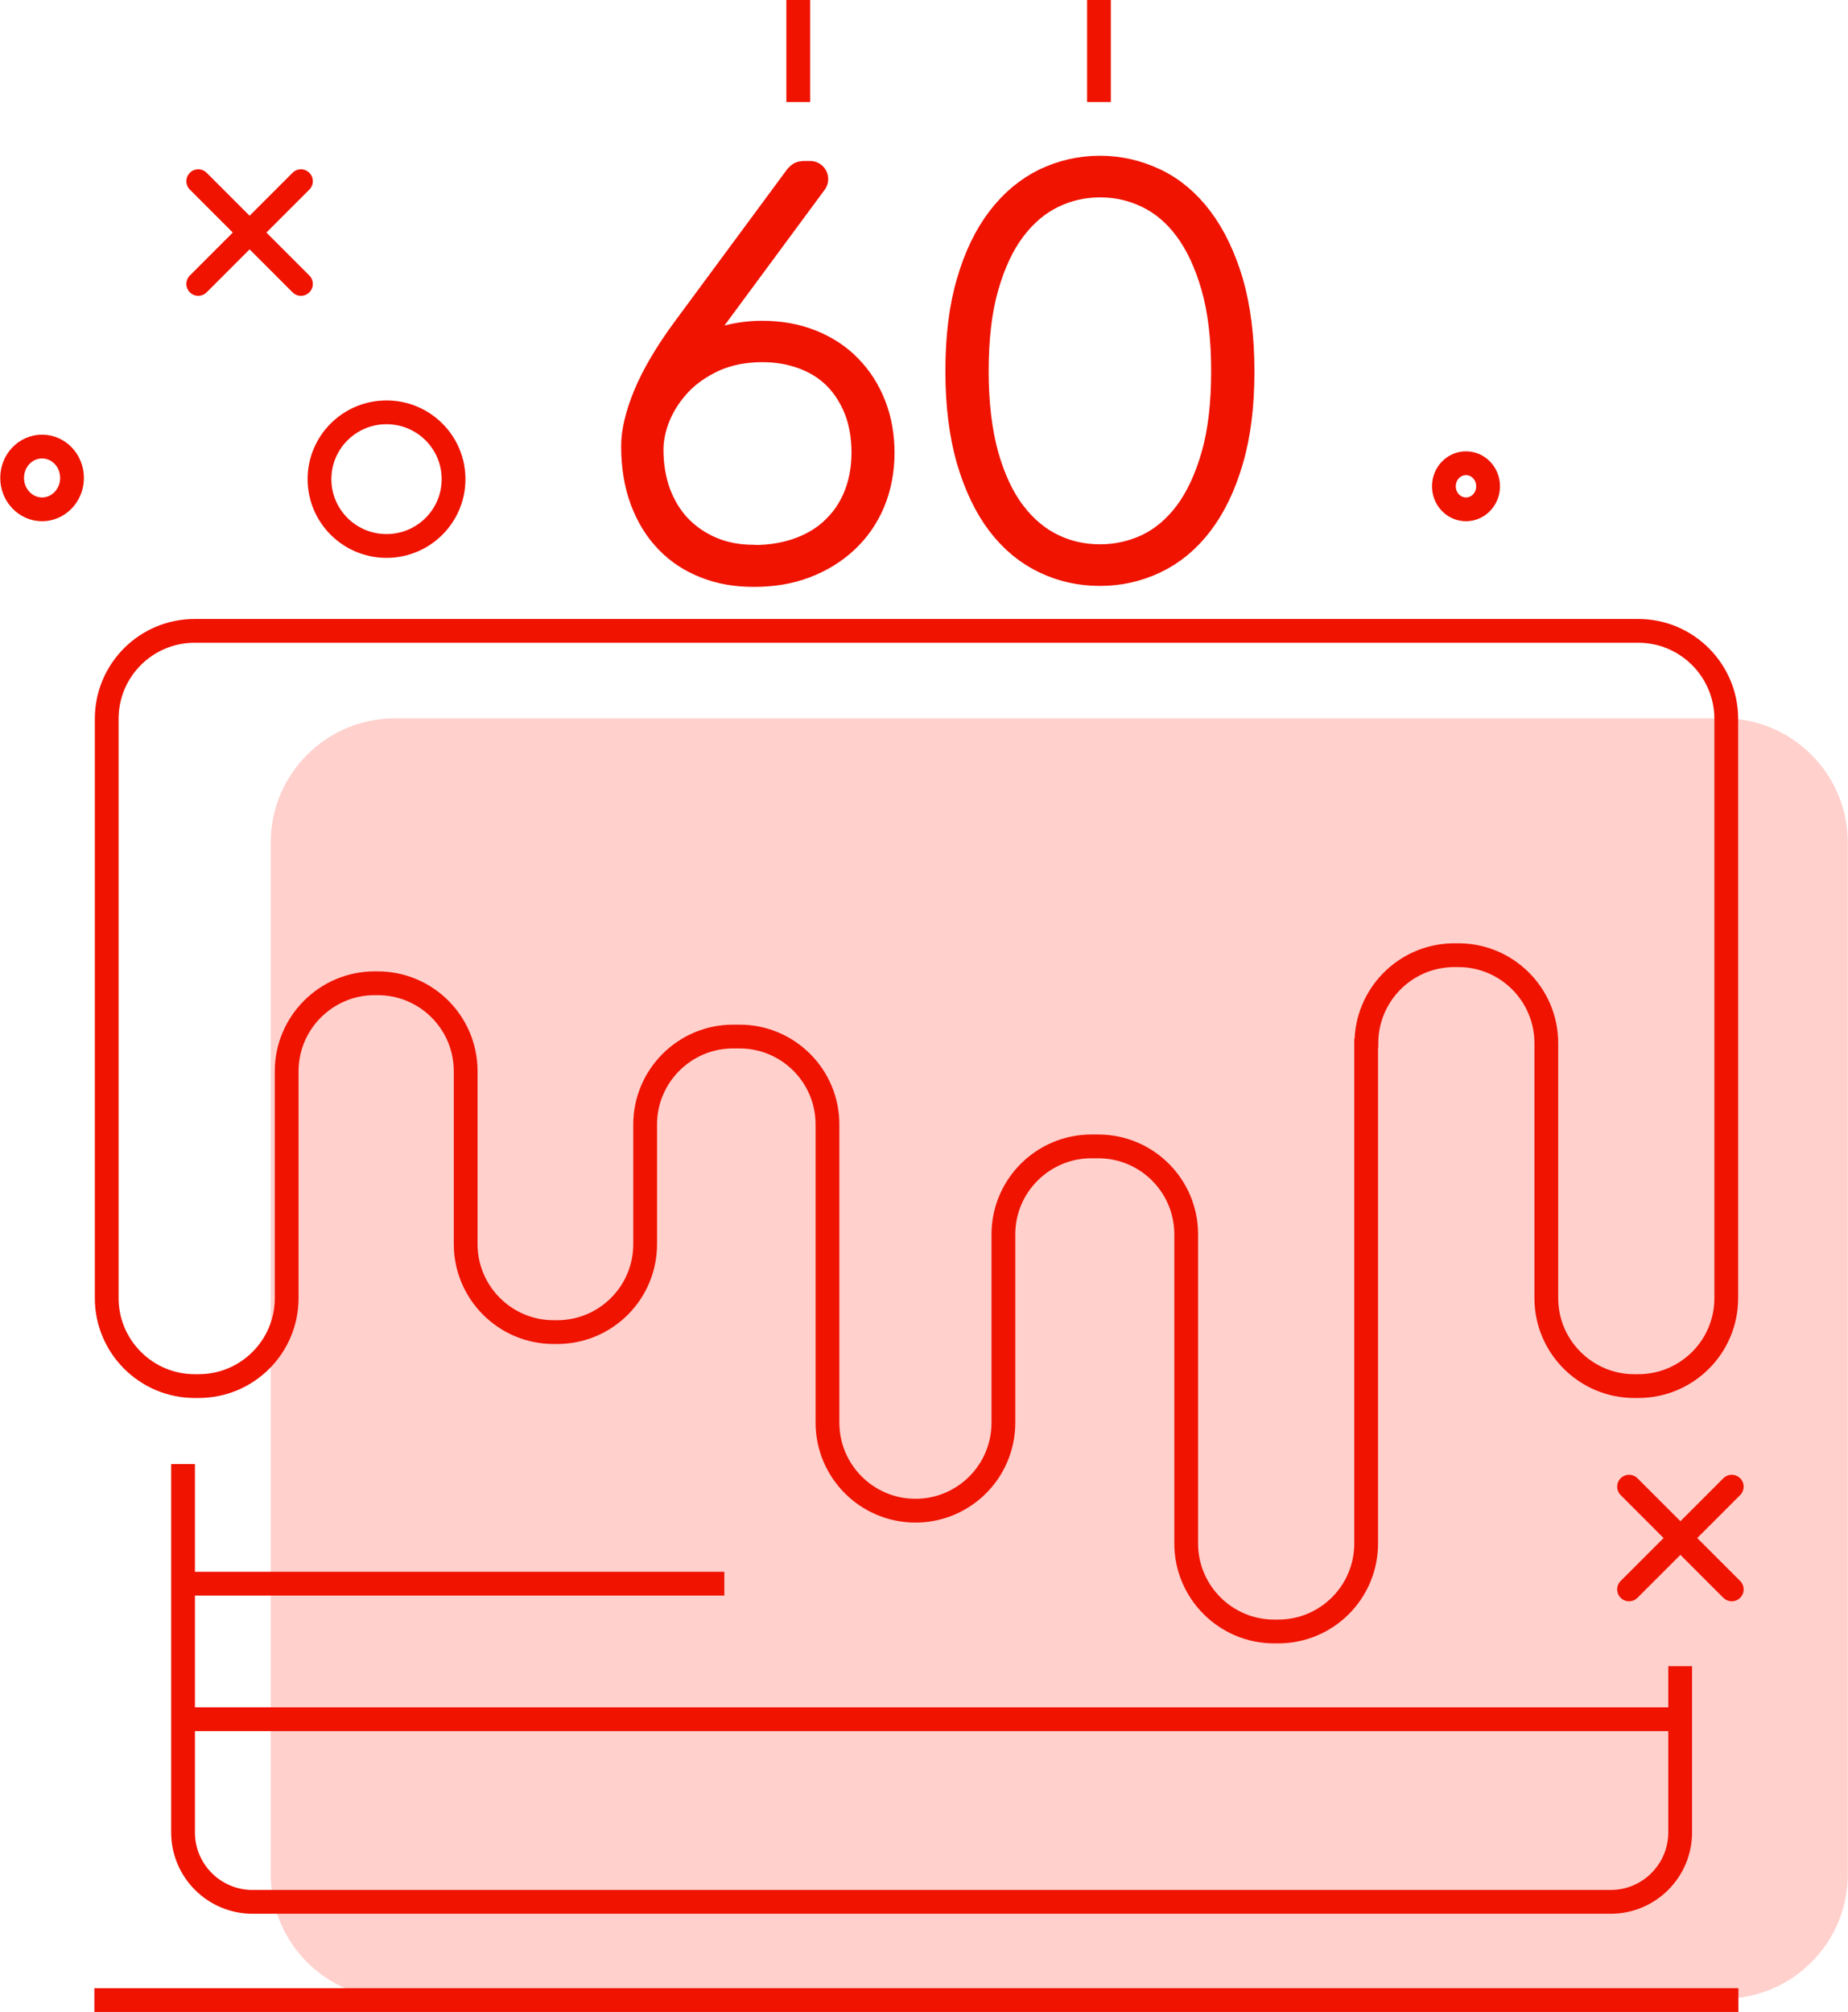 <?xml version="1.0" encoding="UTF-8"?><svg id="Layer_1" xmlns="http://www.w3.org/2000/svg" xmlns:xlink="http://www.w3.org/1999/xlink" viewBox="0 0 77.74 84.61"><defs><style>.cls-1{clip-path:url(#clippath);}.cls-2,.cls-3,.cls-4,.cls-5{fill:none;}.cls-2,.cls-6{stroke-width:0px;}.cls-3,.cls-4{stroke-miterlimit:10;}.cls-3,.cls-4,.cls-5{stroke:#ef1300;}.cls-3,.cls-5{stroke-linecap:round;}.cls-7{clip-path:url(#clippath-1);}.cls-6{fill:#ffd0cc;}.cls-5{stroke-linejoin:round;stroke-width:1.52px;}</style><clipPath id="clippath"><rect class="cls-2" width="77.74" height="84.61"/></clipPath><clipPath id="clippath-1"><rect class="cls-2" width="77.74" height="84.61"/></clipPath></defs><g class="cls-1"><path class="cls-6" d="m72.51,84.05H16.61c-2.88,0-5.22-2.34-5.22-5.22v-43.4c0-2.88,2.34-5.22,5.22-5.22h55.9c2.88,0,5.22,2.34,5.22,5.22v43.4c0,2.88-2.34,5.22-5.22,5.22"/><path class="cls-4" d="m3.03,20.1c0,.73-.57,1.32-1.26,1.32s-1.26-.59-1.26-1.32.56-1.32,1.26-1.32,1.26.59,1.26,1.32Zm59.57.35c0,.54-.42.97-.93.97s-.93-.43-.93-.97.42-.97.93-.97.93.43.93.97Z"/></g><path class="cls-3" d="m72.85,62.52l-4.32,4.32m0-4.32l4.32,4.32M12.66,7.62l-4.32,4.32m0-4.32l4.32,4.32"/><g class="cls-7"><path class="cls-4" d="m46.23,4.29V0m-12.65,4.29V0m-14.5,20.15c0,1.55-1.26,2.81-2.82,2.81s-2.82-1.26-2.82-2.81,1.26-2.81,2.82-2.81,2.82,1.26,2.82,2.81Z"/><path class="cls-4" d="m3.97,84.11h69.16M7.7,66.6h22.77m-22.77,5.7h62.98m-13.21-28.41v21.02c0,2.05-1.66,3.7-3.7,3.7h-.17c-2.04,0-3.7-1.66-3.7-3.7v-13c0-2.05-1.66-3.7-3.7-3.7h-.29c-2.04,0-3.7,1.66-3.7,3.7v7.92c0,2.05-1.66,3.7-3.7,3.7s-3.7-1.66-3.7-3.7v-12.54c0-2.05-1.66-3.7-3.7-3.7h-.27c-2.04,0-3.7,1.66-3.7,3.7v5.03c0,2.05-1.66,3.7-3.7,3.7h-.15c-2.04,0-3.7-1.66-3.7-3.7v-7.27c0-2.05-1.66-3.7-3.7-3.7h-.13c-2.04,0-3.7,1.66-3.7,3.7v9.54c0,2.05-1.66,3.7-3.7,3.7h-.17c-2.04,0-3.7-1.66-3.7-3.7v-24.36c0-2.05,1.66-3.7,3.7-3.7h60.73c2.04,0,3.7,1.66,3.7,3.7v24.36c0,2.05-1.66,3.7-3.7,3.7h-.17c-2.04,0-3.7-1.66-3.7-3.7v-10.72c0-2.07-1.7-3.74-3.77-3.7h-.17c-2.02.04-3.63,1.69-3.63,3.71Zm13.21,26.18v6.99c0,1.61-1.31,2.92-2.92,2.92H10.62c-1.61,0-2.92-1.31-2.92-2.92v-15.49"/><path class="cls-5" d="m51.71,15.61c0-1.39-.14-2.59-.43-3.61-.29-1.01-.68-1.85-1.17-2.51-.49-.66-1.07-1.15-1.73-1.47-.66-.32-1.36-.48-2.1-.48s-1.44.16-2.1.48c-.66.32-1.24.81-1.74,1.47-.5.66-.89,1.5-1.18,2.51-.29,1.01-.43,2.22-.43,3.61s.15,2.59.43,3.61c.29,1.01.68,1.85,1.18,2.5.5.66,1.08,1.14,1.74,1.46.66.32,1.36.47,2.1.47s1.44-.16,2.1-.47c.66-.32,1.23-.8,1.73-1.46.49-.66.88-1.49,1.17-2.5.29-1.01.43-2.22.43-3.61Zm.3,0c0,1.42-.15,2.65-.46,3.69-.3,1.04-.72,1.9-1.24,2.58s-1.13,1.18-1.83,1.51c-.7.33-1.43.49-2.21.49s-1.52-.16-2.21-.49c-.7-.33-1.31-.83-1.83-1.51s-.93-1.54-1.24-2.58c-.3-1.04-.46-2.27-.46-3.69s.15-2.65.46-3.69c.3-1.04.72-1.9,1.24-2.58s1.13-1.19,1.83-1.53c.7-.33,1.43-.5,2.21-.5s1.51.17,2.21.5c.7.33,1.31.84,1.83,1.53s.93,1.55,1.24,2.58c.3,1.04.46,2.27.46,3.69Zm-20.3,8.07c.76,0,1.44-.12,2.05-.35.6-.23,1.12-.55,1.53-.97.42-.41.74-.9.96-1.47s.33-1.18.33-1.85c0-.7-.11-1.34-.33-1.9-.22-.56-.53-1.04-.92-1.44-.4-.4-.87-.7-1.43-.91-.56-.21-1.16-.32-1.83-.32-.78,0-1.48.14-2.1.41-.61.28-1.13.63-1.54,1.06s-.73.91-.95,1.43c-.22.53-.33,1.04-.33,1.55,0,.69.11,1.32.32,1.9.22.58.52,1.08.92,1.5.4.42.88.75,1.44.99.56.24,1.19.36,1.87.36Zm-2.47-9.65c-.42.58-.77,1.1-1.05,1.56-.28.46-.51.9-.68,1.33.2-.42.46-.79.77-1.12.32-.33.67-.61,1.08-.84.4-.23.83-.41,1.29-.53.46-.12.93-.18,1.41-.18.73,0,1.39.12,1.99.36.59.24,1.1.57,1.51,1,.42.43.74.93.97,1.52.23.59.34,1.23.34,1.92s-.13,1.39-.38,1.98c-.25.6-.61,1.11-1.07,1.54-.46.43-1,.76-1.63,1-.63.24-1.32.35-2.07.35s-1.36-.11-1.95-.34c-.59-.23-1.1-.56-1.52-1-.43-.44-.76-.98-1-1.62-.24-.64-.36-1.38-.36-2.2,0-.56.16-1.25.49-2.05s.87-1.73,1.64-2.77l4.69-6.35s.05-.06.07-.06c.02,0,.05,0,.07,0h.23l-4.83,6.54Z"/></g></svg>